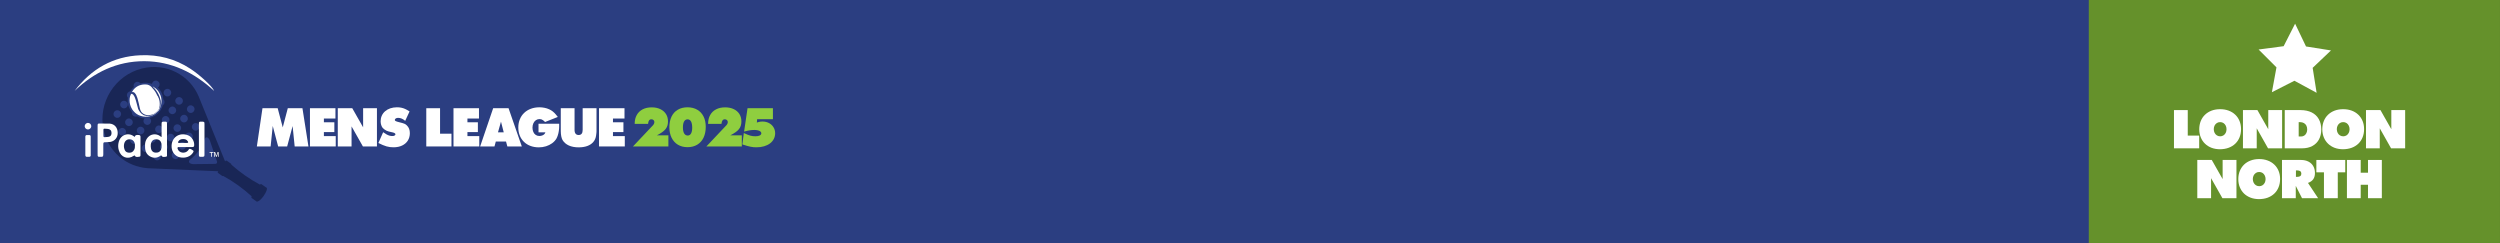 <?xml version="1.0" standalone="no"?>
<!DOCTYPE svg PUBLIC "-//W3C//DTD SVG 1.1//EN" "http://www.w3.org/Graphics/SVG/1.1/DTD/svg11.dtd">
<!--Generator: Xara Designer (www.xara.com), SVG filter version: 6.6.0.13-->
<svg fill="none" fill-rule="evenodd" stroke="black" stroke-linejoin="bevel" stroke-miterlimit="10" font-family="Times New Roman" font-size="16" style="font-variant-ligatures:none" xmlns:xlink="http://www.w3.org/1999/xlink" xmlns="http://www.w3.org/2000/svg" version="1.1" overflow="visible" width="1027.14pt" height="99.833pt" viewBox="1108.32 -2460.71 1027.14 99.833">
 <rect x="1108.32" y="-2460.71" width="1027.14" height="99.833" fill="#333333" stroke="none"/>
 <defs>
  <style type="text/css">@import url('https://themes.googleusercontent.com/fonts/css?family=Open Sans:400,600');</style>
 </defs>
 <g id="Layer 1" transform="scale(1 -1)" stroke-width="0.501">
  <g id="Group" stroke="none">
   <path d="M 1108.32,2460.71 L 1108.32,2360.88 L 2135.45,2360.88 L 2135.45,2460.71 L 1108.32,2460.71 Z" fill="#65912b" stroke-width="0.553" stroke-linecap="round" stroke-linejoin="round" marker-start="none" marker-end="none"/>
   <path d="M 1108.32,2460.71 L 1108.32,2360.88 L 1966.51,2360.88 L 1966.51,2460.71 L 1108.32,2460.71 Z" fill="#2b3e81" stroke-width="0.338" marker-start="none" marker-end="none"/>
   <g id="Group_1" fill-rule="nonzero" stroke-linejoin="round" stroke-linecap="round" stroke-width="0.267">
    <g id="Group_2">
     <path d="M 1213.85,2400.54 L 1219.51,2400.54 L 1220.38,2408.96 L 1222.6,2400.54 L 1226.3,2400.54 L 1228.54,2408.92 L 1229.39,2400.54 L 1235.05,2400.54 L 1232.58,2416.25 L 1226.56,2416.25 L 1224.49,2408.37 L 1222.41,2416.25 L 1216.16,2416.25 L 1213.85,2400.54 Z" fill="#ffffff" marker-start="none" marker-end="none"/>
     <path d="M 1235.67,2400.54 L 1246.26,2400.54 L 1246.26,2404.79 L 1241.39,2404.79 L 1241.39,2406.44 L 1245.69,2406.44 L 1245.69,2410.47 L 1241.39,2410.47 L 1241.39,2412.01 L 1246.14,2412.01 L 1246.14,2416.25 L 1235.67,2416.25 L 1235.67,2400.54 Z" fill="#ffffff" marker-start="none" marker-end="none"/>
     <path d="M 1247.1,2400.54 L 1252.76,2400.54 L 1252.76,2408.78 L 1257.42,2400.54 L 1263.19,2400.54 L 1263.19,2416.25 L 1257.51,2416.25 L 1257.51,2408.4 L 1253.05,2416.25 L 1247.1,2416.25 L 1247.1,2400.54 Z" fill="#ffffff" marker-start="none" marker-end="none"/>
     <path d="M 1263.78,2401.96 C 1264.45,2401.62 1265.06,2401.34 1265.6,2401.12 C 1266.15,2400.89 1266.66,2400.71 1267.14,2400.57 C 1267.62,2400.44 1268.09,2400.34 1268.55,2400.28 C 1269.02,2400.22 1269.5,2400.19 1270.01,2400.19 C 1271.37,2400.2 1272.54,2400.44 1273.54,2400.92 C 1274.54,2401.4 1275.32,2402.07 1275.87,2402.94 C 1276.42,2403.8 1276.7,2404.82 1276.71,2405.99 C 1276.71,2406.66 1276.61,2407.26 1276.41,2407.78 C 1276.21,2408.31 1275.91,2408.76 1275.51,2409.15 C 1275.35,2409.31 1275.19,2409.45 1275.03,2409.57 C 1274.87,2409.68 1274.68,2409.78 1274.46,2409.88 C 1274.23,2409.97 1273.95,2410.07 1273.6,2410.17 C 1273.24,2410.27 1272.8,2410.39 1272.25,2410.52 C 1271.62,2410.67 1271.18,2410.81 1270.91,2410.95 C 1270.65,2411.09 1270.52,2411.24 1270.53,2411.41 C 1270.54,2411.67 1270.66,2411.87 1270.91,2412.03 C 1271.15,2412.2 1271.47,2412.28 1271.85,2412.29 C 1272.37,2412.29 1272.86,2412.19 1273.33,2412 C 1273.8,2411.81 1274.29,2411.49 1274.8,2411.06 L 1276.59,2414.93 C 1275.93,2415.36 1275.32,2415.7 1274.77,2415.95 C 1274.22,2416.19 1273.68,2416.37 1273.15,2416.47 C 1272.61,2416.58 1272.03,2416.63 1271.4,2416.63 C 1270.42,2416.62 1269.51,2416.48 1268.69,2416.21 C 1267.88,2415.93 1267.17,2415.54 1266.58,2415.03 C 1265.98,2414.53 1265.52,2413.92 1265.2,2413.22 C 1264.87,2412.52 1264.71,2411.75 1264.7,2410.89 C 1264.71,2410.34 1264.78,2409.83 1264.93,2409.37 C 1265.07,2408.91 1265.28,2408.51 1265.55,2408.16 C 1265.74,2407.95 1265.97,2407.74 1266.25,2407.54 C 1266.53,2407.33 1266.82,2407.16 1267.14,2407 C 1267.45,2406.85 1267.76,2406.74 1268.05,2406.68 L 1269.78,2406.28 C 1270.09,2406.2 1270.33,2406.1 1270.51,2405.97 C 1270.69,2405.84 1270.79,2405.7 1270.79,2405.55 C 1270.78,2405.34 1270.67,2405.17 1270.45,2405.03 C 1270.22,2404.89 1269.94,2404.82 1269.59,2404.82 C 1269.18,2404.81 1268.79,2404.86 1268.41,2404.96 C 1268.03,2405.06 1267.63,2405.23 1267.2,2405.46 C 1266.77,2405.69 1266.29,2406 1265.74,2406.39 L 1263.78,2401.96 Z" fill="#ffffff" marker-start="none" marker-end="none"/>
     <path d="M 1283.46,2400.54 L 1293.81,2400.54 L 1293.81,2405.78 L 1289.12,2405.78 L 1289.12,2416.25 L 1283.46,2416.25 L 1283.46,2400.54 Z" fill="#ffffff" marker-start="none" marker-end="none"/>
     <path d="M 1294.64,2400.54 L 1305.23,2400.54 L 1305.23,2404.79 L 1300.37,2404.79 L 1300.37,2406.44 L 1304.66,2406.44 L 1304.66,2410.47 L 1300.37,2410.47 L 1300.37,2412.01 L 1305.11,2412.01 L 1305.11,2416.25 L 1294.64,2416.25 L 1294.64,2400.54 Z" fill="#ffffff" marker-start="none" marker-end="none"/>
     <path d="M 1305.59,2400.54 L 1311.48,2400.54 L 1312.03,2402.57 L 1316.22,2402.57 L 1316.77,2400.54 L 1322.71,2400.54 L 1317.26,2416.25 L 1310.94,2416.25 L 1305.59,2400.54 Z M 1312.92,2406.34 L 1314.15,2410.73 L 1315.28,2406.34 L 1312.92,2406.34 Z" fill="#ffffff" marker-start="none" marker-end="none"/>
     <path d="M 1338.06,2409.88 L 1329.57,2409.88 L 1329.57,2406.35 L 1332.4,2406.35 C 1332.33,2406.05 1332.17,2405.8 1331.94,2405.57 C 1331.7,2405.34 1331.41,2405.16 1331.07,2405.04 C 1330.72,2404.91 1330.34,2404.84 1329.92,2404.84 C 1329.36,2404.84 1328.86,2404.99 1328.44,2405.27 C 1328.01,2405.55 1327.68,2405.95 1327.45,2406.47 C 1327.22,2406.98 1327.1,2407.59 1327.09,2408.28 C 1327.1,2408.96 1327.23,2409.57 1327.47,2410.09 C 1327.72,2410.62 1328.06,2411.03 1328.49,2411.33 C 1328.92,2411.63 1329.42,2411.78 1329.97,2411.79 C 1330.24,2411.79 1330.49,2411.76 1330.72,2411.69 C 1330.94,2411.62 1331.18,2411.49 1331.43,2411.32 C 1331.67,2411.14 1331.96,2410.9 1332.28,2410.59 L 1337.5,2412.66 C 1337.2,2413.05 1336.94,2413.38 1336.72,2413.64 C 1336.5,2413.91 1336.29,2414.14 1336.09,2414.33 C 1335.89,2414.53 1335.68,2414.72 1335.44,2414.91 C 1334.99,2415.27 1334.48,2415.58 1333.9,2415.83 C 1333.32,2416.09 1332.7,2416.29 1332.03,2416.42 C 1331.36,2416.56 1330.67,2416.62 1329.95,2416.63 C 1328.65,2416.62 1327.47,2416.42 1326.41,2416.02 C 1325.35,2415.62 1324.44,2415.06 1323.67,2414.32 C 1322.9,2413.59 1322.31,2412.72 1321.9,2411.7 C 1321.48,2410.69 1321.27,2409.56 1321.27,2408.33 C 1321.27,2407.1 1321.48,2405.99 1321.88,2404.99 C 1322.28,2403.99 1322.85,2403.14 1323.6,2402.42 C 1324.34,2401.7 1325.23,2401.14 1326.26,2400.76 C 1327.3,2400.37 1328.44,2400.17 1329.71,2400.17 C 1330.74,2400.17 1331.72,2400.32 1332.65,2400.61 C 1333.57,2400.9 1334.4,2401.31 1335.14,2401.84 C 1335.87,2402.37 1336.46,2403 1336.91,2403.73 C 1337.14,2404.13 1337.34,2404.6 1337.51,2405.14 C 1337.68,2405.68 1337.82,2406.26 1337.91,2406.88 C 1338.01,2407.5 1338.06,2408.12 1338.06,2408.75 L 1338.06,2409.88 Z" fill="#ffffff" marker-start="none" marker-end="none"/>
     <path d="M 1353.4,2416.25 L 1347.71,2416.25 L 1347.71,2407.32 C 1347.71,2406.63 1347.57,2406.11 1347.29,2405.76 C 1347.02,2405.42 1346.6,2405.24 1346.06,2405.24 C 1345.52,2405.24 1345.1,2405.42 1344.81,2405.77 C 1344.53,2406.13 1344.38,2406.64 1344.38,2407.32 L 1344.38,2416.25 L 1338.72,2416.25 L 1338.72,2406.82 C 1338.73,2406.05 1338.79,2405.34 1338.92,2404.7 C 1339.05,2404.06 1339.23,2403.55 1339.45,2403.16 C 1340.05,2402.18 1340.91,2401.44 1342.03,2400.93 C 1343.15,2400.43 1344.5,2400.17 1346.06,2400.17 C 1347.42,2400.17 1348.62,2400.36 1349.63,2400.73 C 1350.65,2401.11 1351.46,2401.65 1352.07,2402.36 C 1352.68,2403.07 1353.06,2403.93 1353.21,2404.93 C 1353.26,2405.27 1353.29,2405.55 1353.32,2405.78 C 1353.35,2406.02 1353.37,2406.22 1353.38,2406.38 C 1353.39,2406.54 1353.4,2406.69 1353.4,2406.82 L 1353.4,2416.25 Z" fill="#ffffff" marker-start="none" marker-end="none"/>
     <path d="M 1354.43,2400.54 L 1365.02,2400.54 L 1365.02,2404.79 L 1360.16,2404.79 L 1360.16,2406.44 L 1364.46,2406.44 L 1364.46,2410.47 L 1360.16,2410.47 L 1360.16,2412.01 L 1364.9,2412.01 L 1364.9,2416.25 L 1354.43,2416.25 L 1354.43,2400.54 Z" fill="#ffffff" marker-start="none" marker-end="none"/>
     <path d="M 1368.37,2400.54 L 1382.93,2400.54 L 1382.93,2405.1 L 1378.19,2405.1 C 1379.05,2405.54 1379.78,2405.97 1380.36,2406.39 C 1380.95,2406.81 1381.42,2407.24 1381.78,2407.68 C 1382.13,2408.13 1382.38,2408.61 1382.54,2409.13 C 1382.69,2409.65 1382.77,2410.23 1382.76,2410.87 C 1382.76,2412.03 1382.48,2413.03 1381.92,2413.89 C 1381.37,2414.74 1380.6,2415.41 1379.6,2415.88 C 1378.6,2416.36 1377.43,2416.6 1376.09,2416.6 C 1374.64,2416.6 1373.4,2416.33 1372.35,2415.78 C 1371.31,2415.24 1370.5,2414.47 1369.94,2413.46 C 1369.37,2412.46 1369.09,2411.26 1369.08,2409.86 L 1369.08,2409.81 L 1374.58,2409.81 C 1374.63,2410.46 1374.77,2410.93 1375,2411.24 C 1375.22,2411.55 1375.55,2411.7 1375.97,2411.7 C 1376.32,2411.69 1376.6,2411.59 1376.83,2411.38 C 1377.05,2411.18 1377.16,2410.91 1377.17,2410.59 C 1377.17,2410.37 1377.12,2410.14 1377.03,2409.91 C 1376.94,2409.68 1376.79,2409.46 1376.61,2409.25 L 1376.16,2408.78 L 1368.37,2400.54 Z" fill="#8fce3f" marker-start="none" marker-end="none"/>
     <path d="M 1390.78,2416.63 C 1389.24,2416.62 1387.91,2416.29 1386.8,2415.63 C 1385.68,2414.98 1384.83,2414.04 1384.23,2412.82 C 1383.64,2411.6 1383.34,2410.14 1383.33,2408.44 C 1383.34,2406.77 1383.65,2405.32 1384.26,2404.09 C 1384.86,2402.87 1385.73,2401.92 1386.84,2401.25 C 1387.95,2400.59 1389.27,2400.25 1390.78,2400.24 C 1392.33,2400.24 1393.66,2400.59 1394.78,2401.26 C 1395.9,2401.93 1396.76,2402.89 1397.37,2404.14 C 1397.97,2405.39 1398.28,2406.88 1398.28,2408.61 C 1398.28,2410.26 1397.97,2411.68 1397.36,2412.88 C 1396.75,2414.07 1395.89,2415 1394.77,2415.64 C 1393.65,2416.29 1392.32,2416.62 1390.78,2416.63 Z M 1390.81,2411.68 C 1391.43,2411.67 1391.91,2411.38 1392.23,2410.8 C 1392.55,2410.23 1392.71,2409.38 1392.72,2408.25 C 1392.71,2407.22 1392.56,2406.43 1392.24,2405.87 C 1391.92,2405.31 1391.47,2405.03 1390.88,2405.02 C 1390.24,2405.03 1389.75,2405.32 1389.41,2405.89 C 1389.07,2406.47 1388.9,2407.29 1388.9,2408.37 C 1388.9,2409.44 1389.07,2410.25 1389.39,2410.82 C 1389.72,2411.39 1390.19,2411.67 1390.81,2411.68 Z" fill="#8fce3f" marker-start="none" marker-end="none"/>
     <path d="M 1398.54,2400.54 L 1413.1,2400.54 L 1413.1,2405.1 L 1408.35,2405.1 C 1409.22,2405.54 1409.94,2405.97 1410.53,2406.39 C 1411.12,2406.81 1411.59,2407.24 1411.94,2407.68 C 1412.29,2408.13 1412.55,2408.61 1412.7,2409.13 C 1412.86,2409.65 1412.93,2410.23 1412.93,2410.87 C 1412.92,2412.03 1412.64,2413.03 1412.09,2413.89 C 1411.54,2414.74 1410.76,2415.41 1409.77,2415.88 C 1408.77,2416.36 1407.6,2416.6 1406.25,2416.6 C 1404.81,2416.6 1403.56,2416.33 1402.52,2415.78 C 1401.47,2415.24 1400.67,2414.47 1400.11,2413.46 C 1399.54,2412.46 1399.25,2411.26 1399.25,2409.86 L 1399.25,2409.81 L 1404.74,2409.81 C 1404.8,2410.46 1404.94,2410.93 1405.17,2411.24 C 1405.39,2411.55 1405.71,2411.7 1406.14,2411.7 C 1406.49,2411.69 1406.77,2411.59 1406.99,2411.38 C 1407.22,2411.18 1407.33,2410.91 1407.34,2410.59 C 1407.34,2410.37 1407.29,2410.14 1407.2,2409.91 C 1407.1,2409.68 1406.96,2409.46 1406.77,2409.25 L 1406.32,2408.78 L 1398.54,2400.54 Z" fill="#8fce3f" marker-start="none" marker-end="none"/>
     <path d="M 1413.33,2401.37 C 1414.04,2401.14 1414.66,2400.94 1415.2,2400.79 C 1415.74,2400.63 1416.22,2400.51 1416.66,2400.43 C 1417.1,2400.34 1417.51,2400.28 1417.91,2400.24 C 1418.31,2400.21 1418.73,2400.19 1419.16,2400.19 C 1420.29,2400.19 1421.33,2400.33 1422.26,2400.61 C 1423.19,2400.89 1424,2401.28 1424.68,2401.79 C 1425.35,2402.3 1425.87,2402.91 1426.24,2403.61 C 1426.61,2404.32 1426.79,2405.11 1426.8,2405.97 C 1426.79,2406.9 1426.56,2407.72 1426.11,2408.44 C 1425.66,2409.16 1425.05,2409.73 1424.27,2410.15 C 1423.49,2410.56 1422.59,2410.77 1421.59,2410.78 C 1421.34,2410.78 1421.1,2410.77 1420.87,2410.74 C 1420.63,2410.72 1420.39,2410.68 1420.14,2410.61 C 1419.88,2410.55 1419.59,2410.47 1419.28,2410.36 L 1419.39,2411.73 L 1425.88,2411.73 L 1425.88,2416.25 L 1415.45,2416.25 L 1414.04,2406.65 C 1414.55,2406.78 1415,2406.89 1415.38,2406.98 C 1415.77,2407.06 1416.12,2407.13 1416.43,2407.18 C 1416.75,2407.23 1417.06,2407.26 1417.35,2407.28 C 1417.65,2407.31 1417.96,2407.32 1418.28,2407.32 C 1418.85,2407.31 1419.34,2407.26 1419.76,2407.14 C 1420.19,2407.03 1420.52,2406.88 1420.75,2406.68 C 1420.99,2406.47 1421.11,2406.24 1421.12,2405.97 C 1421.11,2405.58 1420.9,2405.27 1420.48,2405.05 C 1420.05,2404.83 1419.46,2404.72 1418.68,2404.72 C 1418.31,2404.72 1417.95,2404.74 1417.62,2404.78 C 1417.29,2404.81 1416.94,2404.88 1416.59,2404.98 C 1416.24,2405.08 1415.85,2405.22 1415.42,2405.39 C 1414.99,2405.57 1414.49,2405.79 1413.92,2406.06 L 1413.33,2401.37 Z" fill="#8fce3f" marker-start="none" marker-end="none"/>
    </g>
   </g>
   <g id="Group_3">
    <g id="Group_4">
     <path d="M 1213.69,2377.95 L 1211.79,2379.31 C 1211.58,2379.45 1211.53,2379.74 1211.67,2379.94 L 1211.75,2380.05 C 1211.73,2380.05 1211.72,2380.05 1211.7,2380.06 C 1208.34,2383.15 1204.3,2386.09 1200.06,2388.41 C 1199.93,2388.34 1199.76,2388.33 1199.62,2388.43 L 1197.93,2389.63 C 1197.74,2389.75 1197.7,2390.02 1197.84,2390.2 L 1197.94,2390.35 L 1169.88,2391.56 C 1169.6,2391.56 1169.32,2391.58 1169.05,2391.59 L 1169.1,2391.59 L 1169.07,2391.6 C 1160.31,2392.17 1152.78,2398.35 1150.86,2407.37 C 1148.48,2418.52 1155.56,2429.81 1166.67,2432.57 C 1176.49,2435.03 1186.18,2429.98 1189.95,2421.08 L 1200.8,2394.39 L 1200.93,2394.58 C 1201.07,2394.76 1201.32,2394.8 1201.51,2394.68 L 1203.19,2393.48 C 1203.32,2393.39 1203.39,2393.23 1203.36,2393.07 C 1206.79,2390.01 1210.86,2387.12 1215.11,2384.86 C 1215.11,2384.85 1215.12,2384.84 1215.13,2384.83 L 1215.17,2384.89 C 1215.32,2385.09 1215.6,2385.14 1215.81,2384.99 L 1217.62,2383.71 C 1217.7,2383.71 1217.78,2383.68 1217.83,2383.63 C 1218.28,2383.26 1217.72,2381.69 1216.59,2380.13 C 1215.71,2378.9 1214.73,2378.03 1214.14,2377.91 C 1214,2377.85 1213.83,2377.86 1213.69,2377.95 Z M 1197.37,2393.66 L 1197.41,2393.71 C 1197.5,2393.87 1197.55,2394.07 1197.49,2394.31 L 1194.53,2403.04 C 1193.69,2404.76 1192.68,2404.54 1192.32,2403.39 C 1191.96,2402.24 1191.05,2400.4 1190.04,2398.88 C 1188.94,2397.42 1187.51,2395.96 1186.55,2395.24 C 1185.58,2394.52 1185.71,2393.49 1187.62,2393.27 L 1196.83,2393.38 C 1197.08,2393.4 1197.26,2393.52 1197.37,2393.66 Z M 1182,2397.05 C 1181.92,2397.91 1181.17,2398.55 1180.31,2398.47 C 1179.45,2398.39 1178.81,2397.64 1178.88,2396.78 C 1178.96,2395.92 1179.72,2395.28 1180.58,2395.36 C 1181.44,2395.43 1182.08,2396.19 1182,2397.05 Z M 1174.46,2396.55 C 1174.38,2397.4 1173.63,2398.04 1172.76,2397.97 C 1171.91,2397.89 1171.27,2397.14 1171.34,2396.28 C 1171.42,2395.41 1172.17,2394.77 1173.04,2394.85 C 1173.89,2394.93 1174.54,2395.68 1174.46,2396.55 Z M 1184.76,2400.94 C 1184.68,2401.8 1183.93,2402.44 1183.07,2402.36 C 1182.2,2402.29 1181.57,2401.53 1181.64,2400.67 C 1181.71,2399.81 1182.48,2399.17 1183.33,2399.24 C 1184.19,2399.32 1184.84,2400.09 1184.76,2400.94 Z M 1177.22,2400.44 C 1177.14,2401.3 1176.38,2401.94 1175.52,2401.86 C 1174.66,2401.78 1174.03,2401.02 1174.1,2400.17 C 1174.17,2399.31 1174.93,2398.67 1175.8,2398.75 C 1176.65,2398.82 1177.29,2399.57 1177.22,2400.44 Z M 1169.67,2399.94 C 1169.6,2400.79 1168.84,2401.43 1167.98,2401.35 C 1167.12,2401.29 1166.48,2400.53 1166.56,2399.66 C 1166.63,2398.81 1167.39,2398.17 1168.25,2398.24 C 1169.11,2398.31 1169.75,2399.08 1169.67,2399.94 Z M 1187.52,2404.83 C 1187.44,2405.69 1186.68,2406.33 1185.82,2406.25 C 1184.96,2406.18 1184.32,2405.42 1184.39,2404.56 C 1184.47,2403.7 1185.23,2403.07 1186.09,2403.14 C 1186.95,2403.21 1187.59,2403.97 1187.52,2404.83 Z M 1179.97,2404.33 C 1179.9,2405.19 1179.14,2405.83 1178.28,2405.75 C 1177.42,2405.68 1176.78,2404.92 1176.85,2404.06 C 1176.93,2403.2 1177.69,2402.56 1178.54,2402.64 C 1179.41,2402.71 1180.05,2403.47 1179.97,2404.33 Z M 1172.43,2403.83 C 1172.36,2404.68 1171.6,2405.32 1170.74,2405.25 C 1169.88,2405.18 1169.24,2404.42 1169.31,2403.56 C 1169.39,2402.7 1170.15,2402.06 1171.01,2402.13 C 1171.86,2402.21 1172.5,2402.97 1172.43,2403.83 Z M 1164.89,2403.32 C 1164.81,2404.18 1164.06,2404.82 1163.19,2404.74 C 1162.34,2404.67 1161.7,2403.92 1161.77,2403.06 C 1161.85,2402.19 1162.6,2401.55 1163.46,2401.62 C 1164.33,2401.7 1164.96,2402.46 1164.89,2403.32 Z M 1190.27,2408.72 C 1190.19,2409.58 1189.44,2410.22 1188.58,2410.15 C 1187.71,2410.08 1187.08,2409.31 1187.15,2408.46 C 1187.23,2407.6 1187.99,2406.96 1188.84,2407.04 C 1189.7,2407.1 1190.35,2407.87 1190.27,2408.72 Z M 1182.73,2408.22 C 1182.65,2409.08 1181.89,2409.72 1181.04,2409.64 C 1180.18,2409.57 1179.54,2408.81 1179.61,2407.96 C 1179.68,2407.09 1180.44,2406.45 1181.31,2406.53 C 1182.16,2406.6 1182.8,2407.36 1182.73,2408.22 Z M 1175.19,2407.72 C 1175.11,2408.58 1174.35,2409.22 1173.49,2409.15 C 1172.63,2409.07 1171.99,2408.3 1172.07,2407.45 C 1172.14,2406.59 1172.9,2405.95 1173.76,2406.02 C 1174.62,2406.1 1175.26,2406.86 1175.19,2407.72 Z M 1167.64,2407.21 C 1167.57,2408.07 1166.81,2408.71 1165.95,2408.64 C 1165.09,2408.57 1164.45,2407.81 1164.52,2406.95 C 1164.6,2406.09 1165.37,2405.44 1166.22,2405.52 C 1167.08,2405.6 1167.72,2406.36 1167.64,2407.21 Z M 1160.1,2406.71 C 1160.02,2407.57 1159.27,2408.21 1158.41,2408.14 C 1157.55,2408.06 1156.91,2407.3 1156.98,2406.44 C 1157.05,2405.59 1157.82,2404.95 1158.68,2405.02 C 1159.53,2405.1 1160.17,2405.85 1160.1,2406.71 Z M 1185.48,2412.11 C 1185.4,2412.97 1184.65,2413.62 1183.79,2413.54 C 1182.93,2413.46 1182.29,2412.7 1182.36,2411.84 C 1182.44,2410.99 1183.2,2410.35 1184.06,2410.42 C 1184.91,2410.49 1185.56,2411.25 1185.48,2412.11 Z M 1177.94,2411.62 C 1177.87,2412.47 1177.11,2413.11 1176.25,2413.03 C 1175.39,2412.96 1174.75,2412.2 1174.82,2411.34 C 1174.9,2410.48 1175.66,2409.85 1176.52,2409.92 C 1177.37,2409.99 1178.02,2410.75 1177.94,2411.62 Z M 1170.4,2411.11 C 1170.36,2411.58 1170.11,2411.99 1169.75,2412.24 C 1171.3,2412.6 1172.74,2413.45 1173.82,2414.78 C 1174.47,2415.59 1174.93,2416.49 1175.19,2417.43 C 1175.67,2417.74 1175.97,2418.29 1175.91,2418.89 C 1175.88,2419.29 1175.7,2419.63 1175.44,2419.89 C 1175.32,2421.67 1174.55,2423.41 1173.16,2424.72 C 1173.64,2425.02 1173.93,2425.57 1173.88,2426.17 C 1173.81,2427.03 1173.04,2427.67 1172.19,2427.6 C 1171.44,2427.53 1170.87,2426.95 1170.77,2426.24 C 1169.25,2426.83 1167.59,2426.88 1166.05,2426.44 C 1165.75,2426.87 1165.21,2427.14 1164.64,2427.1 C 1163.78,2427.02 1163.15,2426.26 1163.22,2425.4 C 1163.24,2425.24 1163.27,2425.09 1163.33,2424.96 C 1163,2424.68 1162.69,2424.36 1162.41,2424.01 C 1162.2,2423.75 1162.01,2423.47 1161.84,2423.19 C 1161,2423.1 1160.39,2422.35 1160.46,2421.5 C 1160.49,2421.15 1160.64,2420.83 1160.87,2420.58 C 1160.53,2418.5 1161.11,2416.31 1162.52,2414.65 C 1162.49,2414.51 1162.49,2414.37 1162.5,2414.23 C 1162.57,2413.37 1163.33,2412.72 1164.19,2412.8 C 1164.35,2412.82 1164.51,2412.86 1164.66,2412.92 C 1165.62,2412.4 1166.67,2412.12 1167.72,2412.07 C 1167.41,2411.75 1167.24,2411.31 1167.28,2410.84 C 1167.36,2409.98 1168.11,2409.34 1168.97,2409.41 C 1169.83,2409.49 1170.47,2410.25 1170.4,2411.11 Z M 1162.86,2410.6 C 1162.78,2411.46 1162.02,2412.11 1161.16,2412.03 C 1160.3,2411.95 1159.66,2411.19 1159.74,2410.34 C 1159.81,2409.47 1160.58,2408.84 1161.42,2408.91 C 1162.29,2408.98 1162.93,2409.74 1162.86,2410.6 Z M 1188.24,2416.01 C 1188.17,2416.87 1187.41,2417.5 1186.54,2417.43 C 1185.69,2417.36 1185.05,2416.6 1185.12,2415.74 C 1185.2,2414.88 1185.96,2414.24 1186.81,2414.32 C 1187.67,2414.39 1188.31,2415.14 1188.24,2416.01 Z M 1180.7,2415.5 C 1180.63,2416.36 1179.86,2417.01 1179.01,2416.93 C 1178.15,2416.85 1177.51,2416.1 1177.58,2415.24 C 1177.65,2414.37 1178.41,2413.74 1179.28,2413.81 C 1180.13,2413.89 1180.77,2414.64 1180.7,2415.5 Z M 1158.07,2414 C 1158,2414.85 1157.23,2415.49 1156.38,2415.41 C 1155.52,2415.33 1154.88,2414.59 1154.96,2413.72 C 1155.03,2412.86 1155.78,2412.22 1156.64,2412.3 C 1157.5,2412.37 1158.14,2413.14 1158.07,2414 Z M 1183.45,2419.4 C 1183.38,2420.26 1182.62,2420.89 1181.76,2420.82 C 1180.9,2420.75 1180.26,2419.98 1180.34,2419.14 C 1180.41,2418.27 1181.17,2417.62 1182.03,2417.71 C 1182.89,2417.78 1183.53,2418.53 1183.45,2419.4 Z M 1160.82,2417.89 C 1160.75,2418.74 1159.99,2419.38 1159.13,2419.31 C 1158.27,2419.24 1157.63,2418.47 1157.71,2417.62 C 1157.79,2416.76 1158.54,2416.11 1159.4,2416.19 C 1160.26,2416.26 1160.9,2417.03 1160.82,2417.89 Z M 1178.66,2422.78 C 1178.59,2423.64 1177.84,2424.29 1176.97,2424.21 C 1176.12,2424.13 1175.48,2423.38 1175.55,2422.52 C 1175.62,2421.66 1176.39,2421.01 1177.25,2421.09 C 1178.1,2421.17 1178.74,2421.92 1178.66,2422.78 Z" stroke-width="0.017" fill="#192656" marker-start="none" marker-end="none"/>
     <g id="Group_5" fill-rule="evenodd" stroke-linejoin="miter" stroke-width="0.427" fill="#ffffff" stroke-miterlimit="0.035">
      <path d="M 1163.71,2422.48 C 1164.25,2421.91 1164.49,2421.22 1164.76,2420.46 C 1165.2,2419.06 1165.46,2417.63 1165.78,2416.21 C 1165.98,2415.3 1166.36,2414.5 1167.2,2413.98 C 1168.07,2413.43 1168.99,2413.26 1170.03,2413.48 C 1170.54,2413.54 1171.26,2413.67 1171.97,2414.17 C 1173.37,2415.14 1173.89,2416.12 1173.94,2417.39 C 1173.99,2418.6 1173.98,2419.71 1173.07,2421.33 C 1173.07,2421.33 1172.96,2421.4 1172.96,2421.4 C 1172.43,2422.6 1171.97,2423.44 1170.76,2424.7 L 1170.76,2424.7 L 1170.86,2424.62 C 1170.83,2424.65 1170.78,2424.73 1170.75,2424.76 C 1170.24,2425.31 1169.85,2425.64 1169,2425.91 L 1169,2425.91 C 1169,2425.91 1164.97,2426.87 1162.64,2423.12 C 1162.59,2423.05 1162.67,2422.94 1162.68,2422.88 C 1163.1,2422.96 1163.44,2422.78 1163.71,2422.48 Z" marker-start="none" marker-end="none"/>
      <path d="M 1173.98,2416.17 L 1173.98,2416.17 C 1174.19,2416.55 1174.17,2416.61 1174.26,2416.8 C 1174.99,2418.91 1174.79,2420.97 1173.59,2422.84 C 1173.55,2422.93 1173.52,2423.05 1173.45,2423.09 C 1173.39,2423.24 1173.28,2423.37 1173.16,2423.5 C 1172.68,2424.09 1172.13,2424.58 1171.45,2424.95 C 1171.35,2425.02 1171.23,2425.15 1171.07,2425.16 C 1171.14,2425.11 1171.1,2425.04 1171.17,2424.99 C 1172.22,2424.1 1172.92,2423 1173.54,2421.79 C 1173.92,2421.05 1174.13,2420.23 1174.34,2419.41 C 1174.29,2419.34 1174.34,2419.25 1174.37,2419.23 C 1174.42,2418.47 1174.41,2417.69 1174.17,2416.97 C 1174.13,2416.85 1174.07,2416.68 1174.03,2416.55 C 1174.01,2416.51 1173.98,2416.48 1173.98,2416.48 C 1173.98,2416.48 1173.98,2416.48 1173.96,2416.44 C 1173.64,2415.83 1173.02,2415.01 1173.02,2415.01 C 1172.91,2414.93 1172.84,2414.82 1172.73,2414.74 C 1172.7,2414.7 1172.68,2414.67 1172.62,2414.66 C 1172.54,2414.61 1172.46,2414.51 1172.38,2414.46 C 1172.02,2414.09 1171.58,2413.82 1171.15,2413.59 C 1170.73,2413.36 1170.33,2413.22 1169.91,2413.14 C 1169.91,2413.14 1170.48,2413.22 1169.91,2413.14 C 1169.34,2413.07 1168.68,2413.11 1168.47,2413.1 C 1168.19,2413.14 1167.92,2413.21 1167.66,2413.29 C 1167.54,2413.33 1167.41,2413.37 1167.3,2413.44 C 1166.15,2414.03 1165.5,2415.05 1165.08,2415.96 C 1165.02,2416.17 1164.95,2416.37 1164.92,2416.55 C 1164.65,2417.51 1164.41,2418.46 1164.15,2419.43 C 1163.9,2420.27 1163.62,2421.08 1163.07,2421.79 C 1162.8,2422.07 1162.53,2422.21 1162.17,2422.14 C 1162.01,2421.84 1161.91,2421.54 1161.78,2421.22 C 1161.47,2420.08 1161.5,2418.91 1161.76,2417.79 C 1161.95,2417.09 1162.23,2416.42 1162.62,2415.79 C 1163.33,2414.78 1164.16,2413.94 1165.3,2413.41 C 1165.43,2413.38 1165.98,2413.11 1166.17,2413.08 C 1167.37,2412.72 1168.56,2412.62 1169.77,2412.93 C 1170.21,2412.99 1170.61,2413.18 1171.04,2413.36 C 1171.81,2413.71 1172.46,2414.2 1173.03,2414.8 C 1173.03,2414.8 1172.95,2414.69 1172.95,2414.69 C 1173.61,2415.18 1173.98,2416.17 1173.98,2416.17 Z" marker-start="none" marker-end="none"/>
     </g>
    </g>
    <g id="Group_6" fill-rule="nonzero" stroke-width="0.039" fill="#ffffff">
     <path d="M 1196.31,2423.34 C 1188.17,2430.87 1178.8,2435.53 1167.57,2435.57 C 1156.37,2435.57 1146.97,2431.02 1138.99,2423.38 C 1145.79,2432.36 1154.69,2437.55 1166.08,2438.01 C 1173.41,2438.32 1180.29,2436.56 1186.52,2432.47 C 1190.23,2430.07 1195.54,2425.29 1196.31,2423.34 Z" marker-start="none" marker-end="none"/>
     <g id="Group_7">
      <path d="M 1174.71,2404.39 C 1174.71,2406.3 1174.71,2408.06 1174.71,2409.77 C 1174.71,2410.69 1174.79,2410.73 1175.86,2410.73 C 1176.89,2410.73 1176.93,2410.73 1176.93,2409.78 C 1176.93,2405.61 1176.93,2401.41 1176.93,2397.24 C 1176.93,2396.9 1177.08,2396.36 1176.51,2396.32 C 1175.93,2396.28 1175.21,2395.98 1174.75,2396.63 C 1174.64,2396.82 1174.6,2396.97 1174.33,2396.78 C 1172.88,2395.68 1171.28,2395.63 1169.79,2396.55 C 1168.07,2397.58 1167.84,2399.38 1167.91,2401.18 C 1167.91,2402.05 1168.14,2402.89 1168.6,2403.66 C 1169.86,2405.72 1172.46,2406.14 1174.33,2404.62 C 1174.41,2404.58 1174.48,2404.54 1174.71,2404.39 Z M 1174.71,2400.79 C 1174.71,2400.95 1174.75,2401.1 1174.71,2401.25 C 1174.6,2402.63 1173.84,2403.47 1172.61,2403.47 C 1171.28,2403.51 1170.51,2402.82 1170.28,2401.37 C 1170.2,2400.79 1170.28,2400.26 1170.36,2399.69 C 1170.51,2398.77 1171.2,2398.08 1172.08,2398 C 1173.3,2397.89 1174.14,2398.35 1174.52,2399.34 C 1174.68,2399.8 1174.75,2400.3 1174.71,2400.79 Z" marker-start="none" marker-end="none"/>
      <path d="M 1151.17,2409.93 C 1151.94,2409.93 1152.67,2409.97 1153.39,2409.93 C 1155.42,2409.74 1156.64,2408.28 1156.68,2406.18 C 1156.76,2404.27 1155.53,2402.78 1153.69,2402.4 C 1153.12,2402.32 1152.59,2402.28 1152.02,2402.28 C 1150.76,2402.28 1150.76,2402.28 1150.76,2400.95 C 1150.76,2399.72 1150.76,2398.54 1150.76,2397.32 C 1150.72,2396.36 1150.64,2396.28 1149.76,2396.28 C 1148.42,2396.25 1148.42,2396.25 1148.42,2397.62 C 1148.42,2401.41 1148.42,2405.15 1148.42,2408.93 C 1148.42,2409.93 1148.46,2409.97 1149.42,2409.97 C 1150.03,2409.97 1150.6,2409.97 1151.17,2409.97 C 1151.17,2409.97 1151.17,2409.93 1151.17,2409.93 Z M 1150.79,2406.11 C 1150.83,2403.89 1150.57,2404.35 1152.67,2404.46 C 1152.78,2404.46 1152.93,2404.5 1153.09,2404.54 C 1153.69,2404.69 1154.04,2405.11 1154.12,2405.72 C 1154.23,2407.1 1153.69,2407.71 1152.13,2407.79 C 1150.68,2407.83 1150.79,2408.17 1150.79,2406.18 C 1150.79,2406.14 1150.79,2406.11 1150.79,2406.11 Z" marker-start="none" marker-end="none"/>
      <path d="M 1163.63,2404.42 C 1163.9,2405.23 1164.24,2405.34 1165.43,2405.23 C 1166.12,2405.15 1166.04,2404.65 1166.04,2404.19 C 1166.04,2401.87 1166.04,2399.57 1166.04,2397.24 C 1166.04,2396.9 1166.12,2396.36 1165.58,2396.32 C 1164.97,2396.32 1164.24,2395.94 1163.79,2396.63 C 1163.56,2396.97 1163.52,2396.86 1163.29,2396.71 C 1160.8,2395.02 1157.98,2396.05 1157.14,2398.96 C 1156.79,2400.11 1156.79,2401.25 1157.1,2402.4 C 1157.98,2405.65 1161.49,2406.45 1163.63,2404.42 Z M 1163.75,2400.79 C 1163.75,2400.98 1163.75,2401.18 1163.75,2401.33 C 1163.63,2402.55 1162.87,2403.39 1161.76,2403.47 C 1160.54,2403.58 1159.66,2402.89 1159.35,2401.71 C 1159.16,2400.95 1159.2,2400.18 1159.43,2399.46 C 1159.7,2398.54 1160.27,2398.08 1161.11,2398 C 1162.1,2397.89 1162.91,2398.16 1163.4,2399.11 C 1163.71,2399.65 1163.79,2400.22 1163.75,2400.79 Z" marker-start="none" marker-end="none"/>
      <path d="M 1184.61,2400.3 C 1183.69,2400.3 1182.78,2400.3 1181.86,2400.3 C 1181.29,2400.3 1181.13,2400.07 1181.32,2399.53 C 1181.86,2397.85 1184.23,2397.43 1185.53,2398.81 C 1185.8,2399.07 1185.88,2399.61 1186.29,2399.57 C 1186.83,2399.53 1187.21,2399.15 1187.63,2398.89 C 1187.97,2398.69 1187.86,2398.43 1187.71,2398.16 C 1186.71,2396.4 1184.5,2395.56 1182.17,2396.09 C 1180.29,2396.51 1179,2398.16 1178.84,2400.14 C 1178.5,2404.08 1181.9,2406.57 1185.61,2405.11 C 1187.21,2404.5 1188.28,2402.55 1188.09,2400.87 C 1188.01,2400.37 1187.74,2400.3 1187.33,2400.3 C 1186.45,2400.3 1185.53,2400.3 1184.61,2400.3 Z M 1183.5,2401.98 C 1183.5,2401.98 1183.5,2401.98 1183.5,2401.98 C 1184.04,2401.98 1184.53,2401.98 1185.03,2401.98 C 1185.68,2401.98 1185.8,2402.17 1185.45,2402.7 C 1184.99,2403.43 1184.23,2403.62 1183.39,2403.58 C 1182.62,2403.54 1181.98,2403.28 1181.56,2402.55 C 1181.36,2402.17 1181.48,2401.98 1181.9,2401.98 C 1182.43,2401.98 1182.97,2401.98 1183.5,2401.98 Z" marker-start="none" marker-end="none"/>
      <path d="M 1192.33,2403.51 C 1192.33,2401.41 1192.33,2399.34 1192.33,2397.24 C 1192.33,2396.32 1192.21,2396.28 1191.03,2396.28 C 1190.08,2396.28 1190.04,2396.32 1190.04,2397.24 C 1190,2401.41 1190,2405.61 1190.04,2409.77 C 1190.04,2410.69 1190.08,2410.73 1191.03,2410.73 C 1192.21,2410.73 1192.33,2410.69 1192.33,2409.78 C 1192.33,2407.67 1192.33,2405.61 1192.33,2403.51 Z" marker-start="none" marker-end="none"/>
      <path d="M 1143.38,2400.68 C 1143.38,2401.94 1143.38,2403.16 1143.38,2404.42 C 1143.34,2405.03 1143.61,2405.26 1144.18,2405.23 C 1144.45,2405.19 1144.68,2405.23 1144.95,2405.23 C 1145.4,2405.23 1145.6,2405 1145.59,2404.58 C 1145.6,2402.02 1145.6,2399.46 1145.6,2396.93 C 1145.6,2396.48 1145.37,2396.28 1144.95,2396.28 C 1144.72,2396.28 1144.49,2396.28 1144.26,2396.28 C 1143.57,2396.21 1143.34,2396.51 1143.38,2397.17 C 1143.38,2398.35 1143.38,2399.49 1143.38,2400.68 Z" marker-start="none" marker-end="none"/>
      <path d="M 1144.49,2407.52 C 1143.76,2407.48 1143.11,2408.13 1143.11,2408.86 C 1143.11,2409.54 1143.72,2410.19 1144.41,2410.23 C 1145.18,2410.23 1145.79,2409.66 1145.83,2408.89 C 1145.86,2408.2 1145.21,2407.52 1144.49,2407.52 Z" marker-start="none" marker-end="none"/>
      <path d="M 1198.14,2398.23 C 1198.14,2397.58 1198.14,2396.93 1198.14,2396.28 C 1198.06,2396.28 1197.99,2396.28 1197.87,2396.28 C 1197.87,2396.82 1197.87,2397.32 1197.87,2397.85 C 1197.83,2397.85 1197.83,2397.85 1197.83,2397.85 C 1197.83,2397.78 1197.83,2397.74 1197.8,2397.7 C 1197.68,2397.28 1197.53,2396.82 1197.41,2396.4 C 1197.37,2396.32 1197.34,2396.29 1197.26,2396.28 C 1197.18,2396.28 1197.07,2396.25 1197.03,2396.4 C 1196.91,2396.86 1196.76,2397.28 1196.61,2397.74 C 1196.61,2397.78 1196.57,2397.81 1196.53,2397.85 C 1196.53,2397.81 1196.53,2397.78 1196.53,2397.74 C 1196.53,2397.28 1196.53,2396.86 1196.53,2396.4 C 1196.53,2396.32 1196.53,2396.25 1196.42,2396.28 C 1196.42,2396.28 1196.38,2396.28 1196.38,2396.28 C 1196.26,2396.28 1196.23,2396.28 1196.23,2396.4 C 1196.27,2396.97 1196.27,2397.55 1196.27,2398.12 C 1196.27,2398.16 1196.27,2398.2 1196.27,2398.23 C 1196.42,2398.23 1196.53,2398.23 1196.68,2398.23 C 1196.72,2398.23 1196.76,2398.16 1196.76,2398.12 C 1196.91,2397.7 1197.03,2397.24 1197.18,2396.82 C 1197.18,2396.78 1197.18,2396.74 1197.22,2396.71 C 1197.22,2396.74 1197.26,2396.78 1197.26,2396.82 C 1197.41,2397.28 1197.53,2397.7 1197.68,2398.16 C 1197.68,2398.2 1197.72,2398.23 1197.8,2398.23 C 1197.91,2398.23 1198.02,2398.23 1198.14,2398.23 Z" marker-start="none" marker-end="none"/>
      <path d="M 1194.43,2397.93 C 1194.43,2398.04 1194.43,2398.12 1194.43,2398.23 C 1194.97,2398.23 1195.5,2398.23 1196.04,2398.23 C 1196.04,2398.12 1196.04,2398.04 1196.04,2397.93 C 1195.85,2397.93 1195.69,2397.93 1195.5,2397.93 C 1195.42,2397.93 1195.39,2397.93 1195.39,2397.85 C 1195.39,2397.36 1195.39,2396.86 1195.39,2396.4 C 1195.39,2396.32 1195.39,2396.28 1195.27,2396.28 C 1195.08,2396.28 1195.08,2396.28 1195.08,2396.51 C 1195.08,2396.93 1195.08,2397.39 1195.08,2397.81 C 1195.08,2397.93 1195.04,2397.93 1194.97,2397.93 C 1194.78,2397.93 1194.62,2397.93 1194.43,2397.93 Z" marker-start="none" marker-end="none"/>
     </g>
    </g>
   </g>
   <g id="Group_8" fill-rule="nonzero" stroke-linejoin="round" stroke-linecap="round" stroke-width="0.553" fill="#ffffff">
    <g id="Group_9">
     <g id="Group_10">
      <path d="M 2001.51,2399.77 L 2011.87,2399.77 L 2011.87,2405 L 2007.17,2405 L 2007.17,2415.48 L 2001.51,2415.48 L 2001.51,2399.77 Z" marker-start="none" marker-end="none"/>
      <path d="M 2020.48,2415.85 C 2019.19,2415.85 2018.02,2415.65 2016.97,2415.26 C 2015.92,2414.86 2015.02,2414.3 2014.26,2413.57 C 2013.5,2412.85 2012.92,2411.98 2012.51,2410.97 C 2012.11,2409.96 2011.9,2408.84 2011.89,2407.6 C 2011.9,2406.38 2012.11,2405.27 2012.52,2404.27 C 2012.92,2403.27 2013.5,2402.4 2014.26,2401.68 C 2015.01,2400.95 2015.9,2400.39 2016.94,2399.99 C 2017.98,2399.6 2019.12,2399.4 2020.39,2399.39 C 2021.7,2399.4 2022.89,2399.6 2023.95,2399.99 C 2025.02,2400.38 2025.93,2400.94 2026.69,2401.67 C 2027.45,2402.4 2028.04,2403.27 2028.45,2404.28 C 2028.86,2405.29 2029.06,2406.42 2029.07,2407.67 C 2029.06,2408.89 2028.85,2410 2028.44,2411 C 2028.03,2412 2027.45,2412.86 2026.69,2413.58 C 2025.93,2414.31 2025.02,2414.87 2023.97,2415.26 C 2022.92,2415.65 2021.76,2415.85 2020.48,2415.85 Z M 2020.48,2410.54 C 2020.99,2410.54 2021.44,2410.41 2021.83,2410.16 C 2022.23,2409.91 2022.53,2409.56 2022.76,2409.12 C 2022.98,2408.69 2023.1,2408.19 2023.1,2407.62 C 2023.1,2407.05 2022.98,2406.55 2022.76,2406.11 C 2022.53,2405.68 2022.23,2405.33 2021.83,2405.08 C 2021.44,2404.83 2020.99,2404.71 2020.48,2404.7 C 2019.97,2404.71 2019.52,2404.84 2019.13,2405.09 C 2018.74,2405.34 2018.43,2405.69 2018.2,2406.13 C 2017.98,2406.57 2017.87,2407.08 2017.86,2407.65 C 2017.87,2408.2 2017.98,2408.7 2018.2,2409.13 C 2018.43,2409.57 2018.74,2409.91 2019.13,2410.16 C 2019.52,2410.41 2019.97,2410.54 2020.48,2410.54 Z" marker-start="none" marker-end="none"/>
      <path d="M 2029.85,2399.77 L 2035.51,2399.77 L 2035.51,2408 L 2040.16,2399.77 L 2045.94,2399.77 L 2045.94,2415.48 L 2040.25,2415.48 L 2040.25,2407.62 L 2035.79,2415.48 L 2029.85,2415.48 L 2029.85,2399.77 Z" marker-start="none" marker-end="none"/>
      <path d="M 2047.02,2399.77 L 2054.17,2399.77 C 2055.79,2399.78 2057.18,2400.09 2058.36,2400.72 C 2059.53,2401.35 2060.43,2402.24 2061.07,2403.39 C 2061.7,2404.55 2062.02,2405.92 2062.03,2407.51 C 2062.02,2409.17 2061.68,2410.6 2061,2411.79 C 2060.33,2412.97 2059.36,2413.88 2058.09,2414.52 C 2056.82,2415.15 2055.29,2415.47 2053.51,2415.48 L 2047.02,2415.48 L 2047.02,2399.77 Z M 2052.75,2404.63 L 2052.75,2410.53 L 2053.32,2410.53 C 2053.92,2410.52 2054.44,2410.4 2054.87,2410.16 C 2055.31,2409.92 2055.65,2409.58 2055.89,2409.13 C 2056.12,2408.69 2056.24,2408.16 2056.25,2407.55 C 2056.24,2406.97 2056.14,2406.47 2055.92,2406.03 C 2055.71,2405.59 2055.42,2405.25 2055.04,2405 C 2054.67,2404.76 2054.23,2404.63 2053.74,2404.63 L 2052.75,2404.63 Z" marker-start="none" marker-end="none"/>
      <path d="M 2071.03,2415.85 C 2069.74,2415.85 2068.57,2415.65 2067.52,2415.26 C 2066.47,2414.86 2065.57,2414.3 2064.81,2413.57 C 2064.06,2412.85 2063.47,2411.98 2063.07,2410.97 C 2062.66,2409.96 2062.45,2408.84 2062.45,2407.6 C 2062.45,2406.38 2062.66,2405.27 2063.07,2404.27 C 2063.48,2403.27 2064.06,2402.4 2064.81,2401.68 C 2065.56,2400.95 2066.46,2400.39 2067.49,2399.99 C 2068.53,2399.6 2069.68,2399.4 2070.94,2399.39 C 2072.25,2399.4 2073.44,2399.6 2074.51,2399.99 C 2075.57,2400.38 2076.48,2400.94 2077.25,2401.67 C 2078.01,2402.4 2078.59,2403.27 2079,2404.28 C 2079.41,2405.29 2079.62,2406.42 2079.62,2407.67 C 2079.62,2408.89 2079.41,2410 2079,2411 C 2078.59,2412 2078,2412.86 2077.24,2413.58 C 2076.48,2414.31 2075.58,2414.87 2074.53,2415.26 C 2073.48,2415.65 2072.31,2415.85 2071.03,2415.85 Z M 2071.03,2410.54 C 2071.54,2410.54 2071.99,2410.41 2072.39,2410.16 C 2072.78,2409.91 2073.09,2409.56 2073.31,2409.12 C 2073.54,2408.69 2073.65,2408.19 2073.66,2407.62 C 2073.65,2407.05 2073.54,2406.55 2073.31,2406.11 C 2073.09,2405.68 2072.78,2405.33 2072.39,2405.08 C 2071.99,2404.83 2071.54,2404.71 2071.03,2404.7 C 2070.53,2404.71 2070.08,2404.84 2069.68,2405.09 C 2069.29,2405.34 2068.98,2405.69 2068.76,2406.13 C 2068.53,2406.57 2068.42,2407.08 2068.41,2407.65 C 2068.42,2408.2 2068.53,2408.7 2068.76,2409.13 C 2068.98,2409.57 2069.29,2409.91 2069.68,2410.16 C 2070.08,2410.41 2070.53,2410.54 2071.03,2410.54 Z" marker-start="none" marker-end="none"/>
      <path d="M 2080.4,2399.77 L 2086.06,2399.77 L 2086.06,2408 L 2090.71,2399.77 L 2096.49,2399.77 L 2096.49,2415.48 L 2090.81,2415.48 L 2090.81,2407.62 L 2086.34,2415.48 L 2080.4,2415.48 L 2080.4,2399.77 Z" marker-start="none" marker-end="none"/>
     </g>
     <g id="Group_11">
      <path d="M 2011.09,2379.28 L 2016.75,2379.28 L 2016.75,2387.51 L 2021.41,2379.28 L 2027.18,2379.28 L 2027.18,2394.99 L 2021.5,2394.99 L 2021.5,2387.13 L 2017.04,2394.99 L 2011.09,2394.99 L 2011.09,2379.28 Z" marker-start="none" marker-end="none"/>
      <path d="M 2036.53,2395.36 C 2035.24,2395.36 2034.07,2395.16 2033.01,2394.76 C 2031.96,2394.37 2031.06,2393.81 2030.3,2393.08 C 2029.55,2392.35 2028.97,2391.48 2028.56,2390.47 C 2028.15,2389.47 2027.94,2388.34 2027.94,2387.11 C 2027.94,2385.89 2028.15,2384.78 2028.56,2383.78 C 2028.97,2382.78 2029.55,2381.91 2030.3,2381.18 C 2031.05,2380.46 2031.95,2379.9 2032.99,2379.5 C 2034.02,2379.11 2035.17,2378.91 2036.43,2378.9 C 2037.75,2378.91 2038.93,2379.1 2040,2379.49 C 2041.06,2379.89 2041.98,2380.45 2042.74,2381.18 C 2043.5,2381.9 2044.08,2382.77 2044.49,2383.79 C 2044.9,2384.8 2045.11,2385.93 2045.11,2387.18 C 2045.11,2388.4 2044.9,2389.51 2044.49,2390.5 C 2044.08,2391.5 2043.49,2392.37 2042.73,2393.09 C 2041.97,2393.81 2041.07,2394.37 2040.02,2394.76 C 2038.97,2395.16 2037.81,2395.36 2036.53,2395.36 Z M 2036.53,2390.05 C 2037.03,2390.05 2037.49,2389.92 2037.88,2389.67 C 2038.27,2389.41 2038.58,2389.07 2038.8,2388.63 C 2039.03,2388.19 2039.14,2387.69 2039.15,2387.13 C 2039.14,2386.56 2039.03,2386.06 2038.8,2385.62 C 2038.58,2385.18 2038.27,2384.84 2037.88,2384.59 C 2037.49,2384.34 2037.03,2384.21 2036.53,2384.21 C 2036.02,2384.22 2035.57,2384.34 2035.17,2384.6 C 2034.78,2384.85 2034.47,2385.2 2034.25,2385.64 C 2034.02,2386.08 2033.91,2386.58 2033.9,2387.15 C 2033.91,2387.71 2034.02,2388.2 2034.25,2388.64 C 2034.47,2389.07 2034.78,2389.41 2035.17,2389.67 C 2035.57,2389.92 2036.02,2390.05 2036.53,2390.05 Z" marker-start="none" marker-end="none"/>
      <path d="M 2045.89,2379.28 L 2051.55,2379.28 L 2051.55,2384.35 L 2054.12,2379.28 L 2060.73,2379.28 L 2056.57,2385.55 C 2057.57,2385.92 2058.3,2386.44 2058.75,2387.1 C 2059.21,2387.77 2059.44,2388.63 2059.43,2389.68 C 2059.42,2390.76 2059.19,2391.69 2058.72,2392.48 C 2058.26,2393.27 2057.6,2393.89 2056.75,2394.32 C 2055.9,2394.76 2054.9,2394.98 2053.74,2394.99 L 2045.89,2394.99 L 2045.89,2379.28 Z M 2051.62,2388.05 L 2051.62,2390.7 L 2052.12,2390.7 C 2052.7,2390.7 2053.13,2390.58 2053.41,2390.36 C 2053.7,2390.14 2053.84,2389.8 2053.84,2389.35 C 2053.84,2388.93 2053.7,2388.6 2053.42,2388.38 C 2053.14,2388.16 2052.72,2388.05 2052.16,2388.05 L 2051.62,2388.05 Z" marker-start="none" marker-end="none"/>
      <path d="M 2068.81,2389.91 L 2071.88,2389.91 L 2071.88,2394.99 L 2060.01,2394.99 L 2060.01,2389.91 L 2063.13,2389.91 L 2063.13,2379.28 L 2068.81,2379.28 L 2068.81,2389.91 Z" marker-start="none" marker-end="none"/>
      <path d="M 2072.57,2379.28 L 2078.23,2379.28 L 2078.23,2384.8 L 2081.23,2384.8 L 2081.23,2379.28 L 2086.91,2379.28 L 2086.91,2394.99 L 2081.23,2394.99 L 2081.23,2389.75 L 2078.23,2389.75 L 2078.23,2394.99 L 2072.57,2394.99 L 2072.57,2379.28 Z" marker-start="none" marker-end="none"/>
     </g>
    </g>
    <path d="M 2036.28,2440.37 L 2043.62,2433.03 L 2041.74,2422.82 L 2050.99,2427.53 L 2060.12,2422.58 L 2058.49,2432.84 L 2066.02,2439.99 L 2055.76,2441.62 L 2051.28,2450.98 L 2046.57,2441.73 L 2036.28,2440.37 Z" marker-start="none" marker-end="none"/>
   </g>
  </g>
 </g>
</svg>
